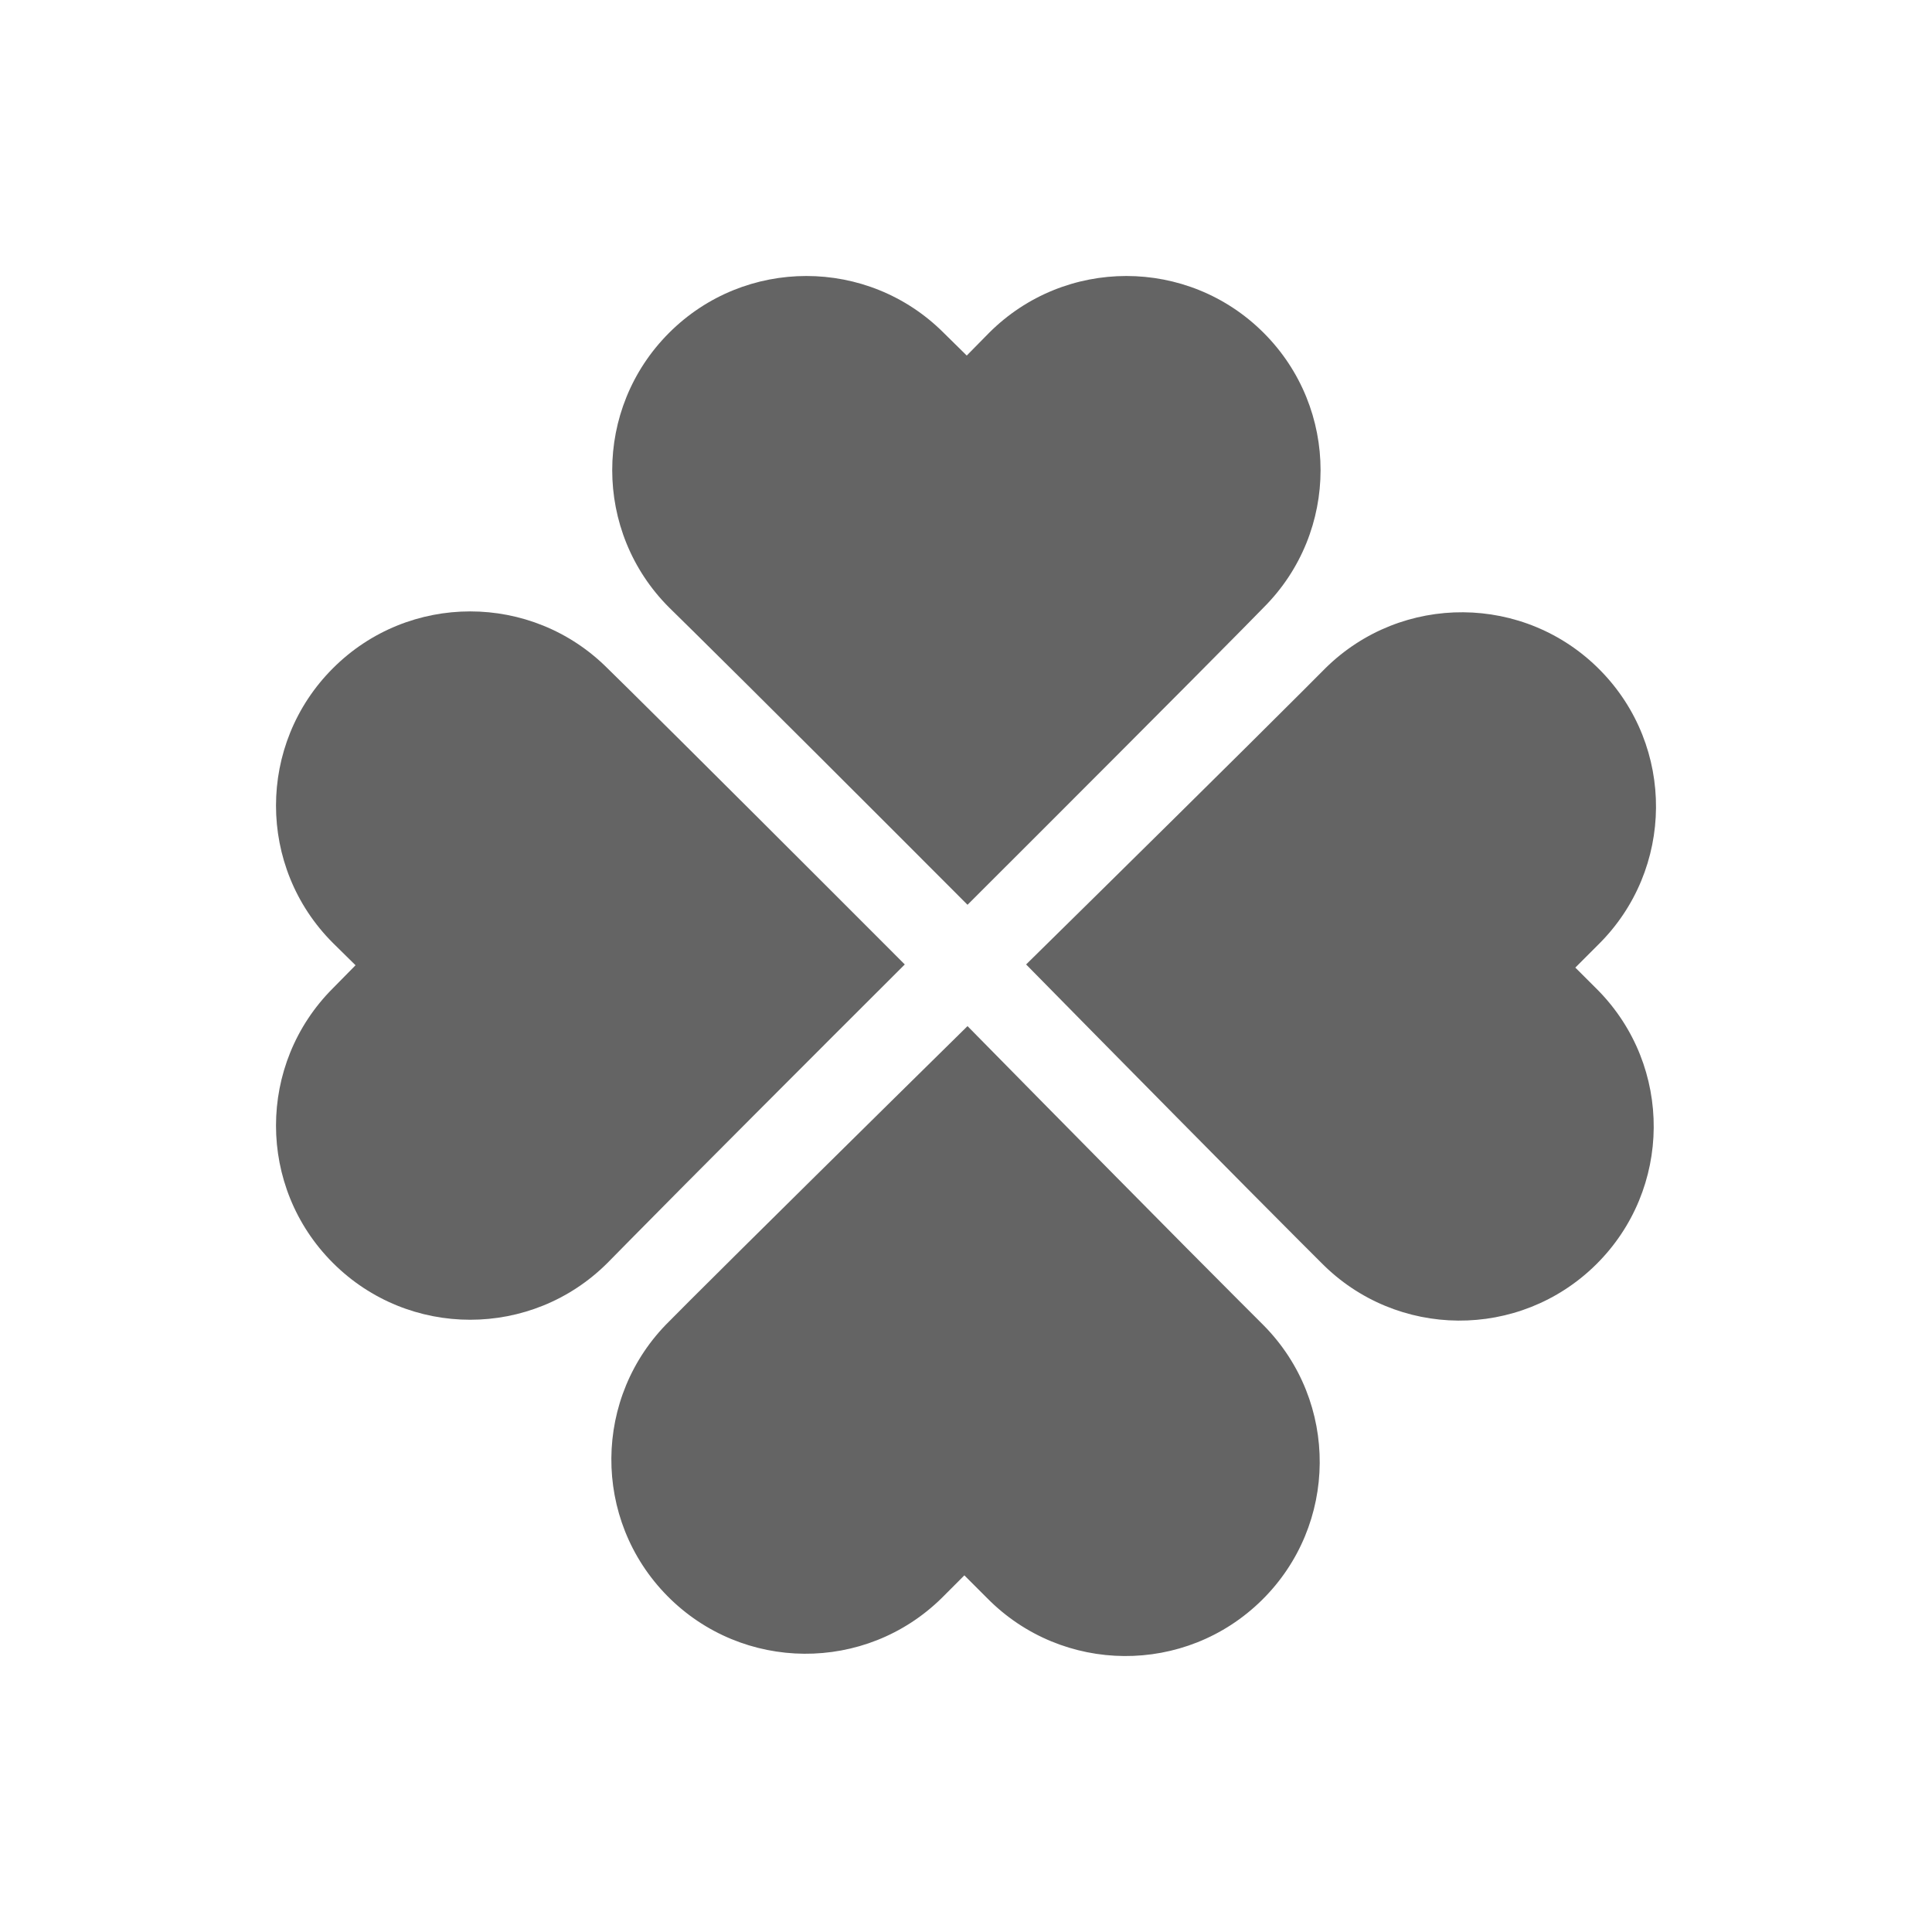 <svg width="70" height="70" viewBox="0 0 70 70" fill="none" xmlns="http://www.w3.org/2000/svg">
<path d="M32.782 34.944C29.599 31.754 24.677 26.841 22.788 24.978C22.297 24.495 22.011 24.214 22.011 24.214C19.263 21.465 14.807 21.465 12.061 24.214C9.313 26.961 9.313 31.418 12.061 34.164C12.061 34.164 12.365 34.464 12.882 34.973C12.365 35.498 12.061 35.807 12.061 35.807C9.313 38.555 9.313 43.01 12.061 45.757C14.807 48.504 19.263 48.504 22.011 45.757C22.011 45.757 22.331 45.43 22.876 44.879C24.828 42.895 29.65 38.068 32.782 34.944Z" fill="#646464"/>
<path d="M57.077 35.058C57.597 34.536 57.905 34.229 57.905 34.229C60.671 31.502 60.703 27.046 57.975 24.28C55.248 21.513 50.793 21.481 48.025 24.208C48.025 24.208 47.703 24.533 47.154 25.081C45.188 27.05 40.332 31.843 37.178 34.944C40.337 38.157 45.223 43.105 47.1 44.981C47.587 45.467 47.871 45.751 47.871 45.751C50.599 48.519 55.055 48.551 57.822 45.822C60.588 43.094 60.62 38.639 57.893 35.872C57.893 35.872 57.591 35.571 57.077 35.058Z" fill="#646464"/>
<path d="M25.122 22.876C27.104 24.828 31.932 29.65 35.055 32.782C38.246 29.599 43.16 24.678 45.021 22.788C45.504 22.297 45.785 22.01 45.785 22.01C48.534 19.263 48.534 14.807 45.785 12.06C43.038 9.313 38.583 9.313 35.836 12.06C35.836 12.06 35.535 12.365 35.027 12.882C34.502 12.365 34.192 12.06 34.192 12.06C31.445 9.313 26.989 9.313 24.242 12.06C21.495 14.807 21.495 19.263 24.242 22.01C24.242 22.01 24.57 22.332 25.122 22.876Z" fill="#646464"/>
<path d="M44.918 47.154C42.949 45.188 38.156 40.332 35.055 37.178C31.842 40.338 26.893 45.224 25.017 47.1C24.532 47.588 24.248 47.873 24.248 47.873C21.479 50.6 21.448 55.055 24.176 57.822C26.905 60.589 31.36 60.621 34.126 57.894C34.126 57.894 34.428 57.591 34.941 57.078C35.462 57.598 35.769 57.906 35.769 57.906C38.498 60.672 42.953 60.704 45.719 57.976C48.487 55.249 48.519 50.793 45.791 48.027C45.791 48.027 45.466 47.703 44.918 47.154Z" fill="#646464"/>
</svg>
